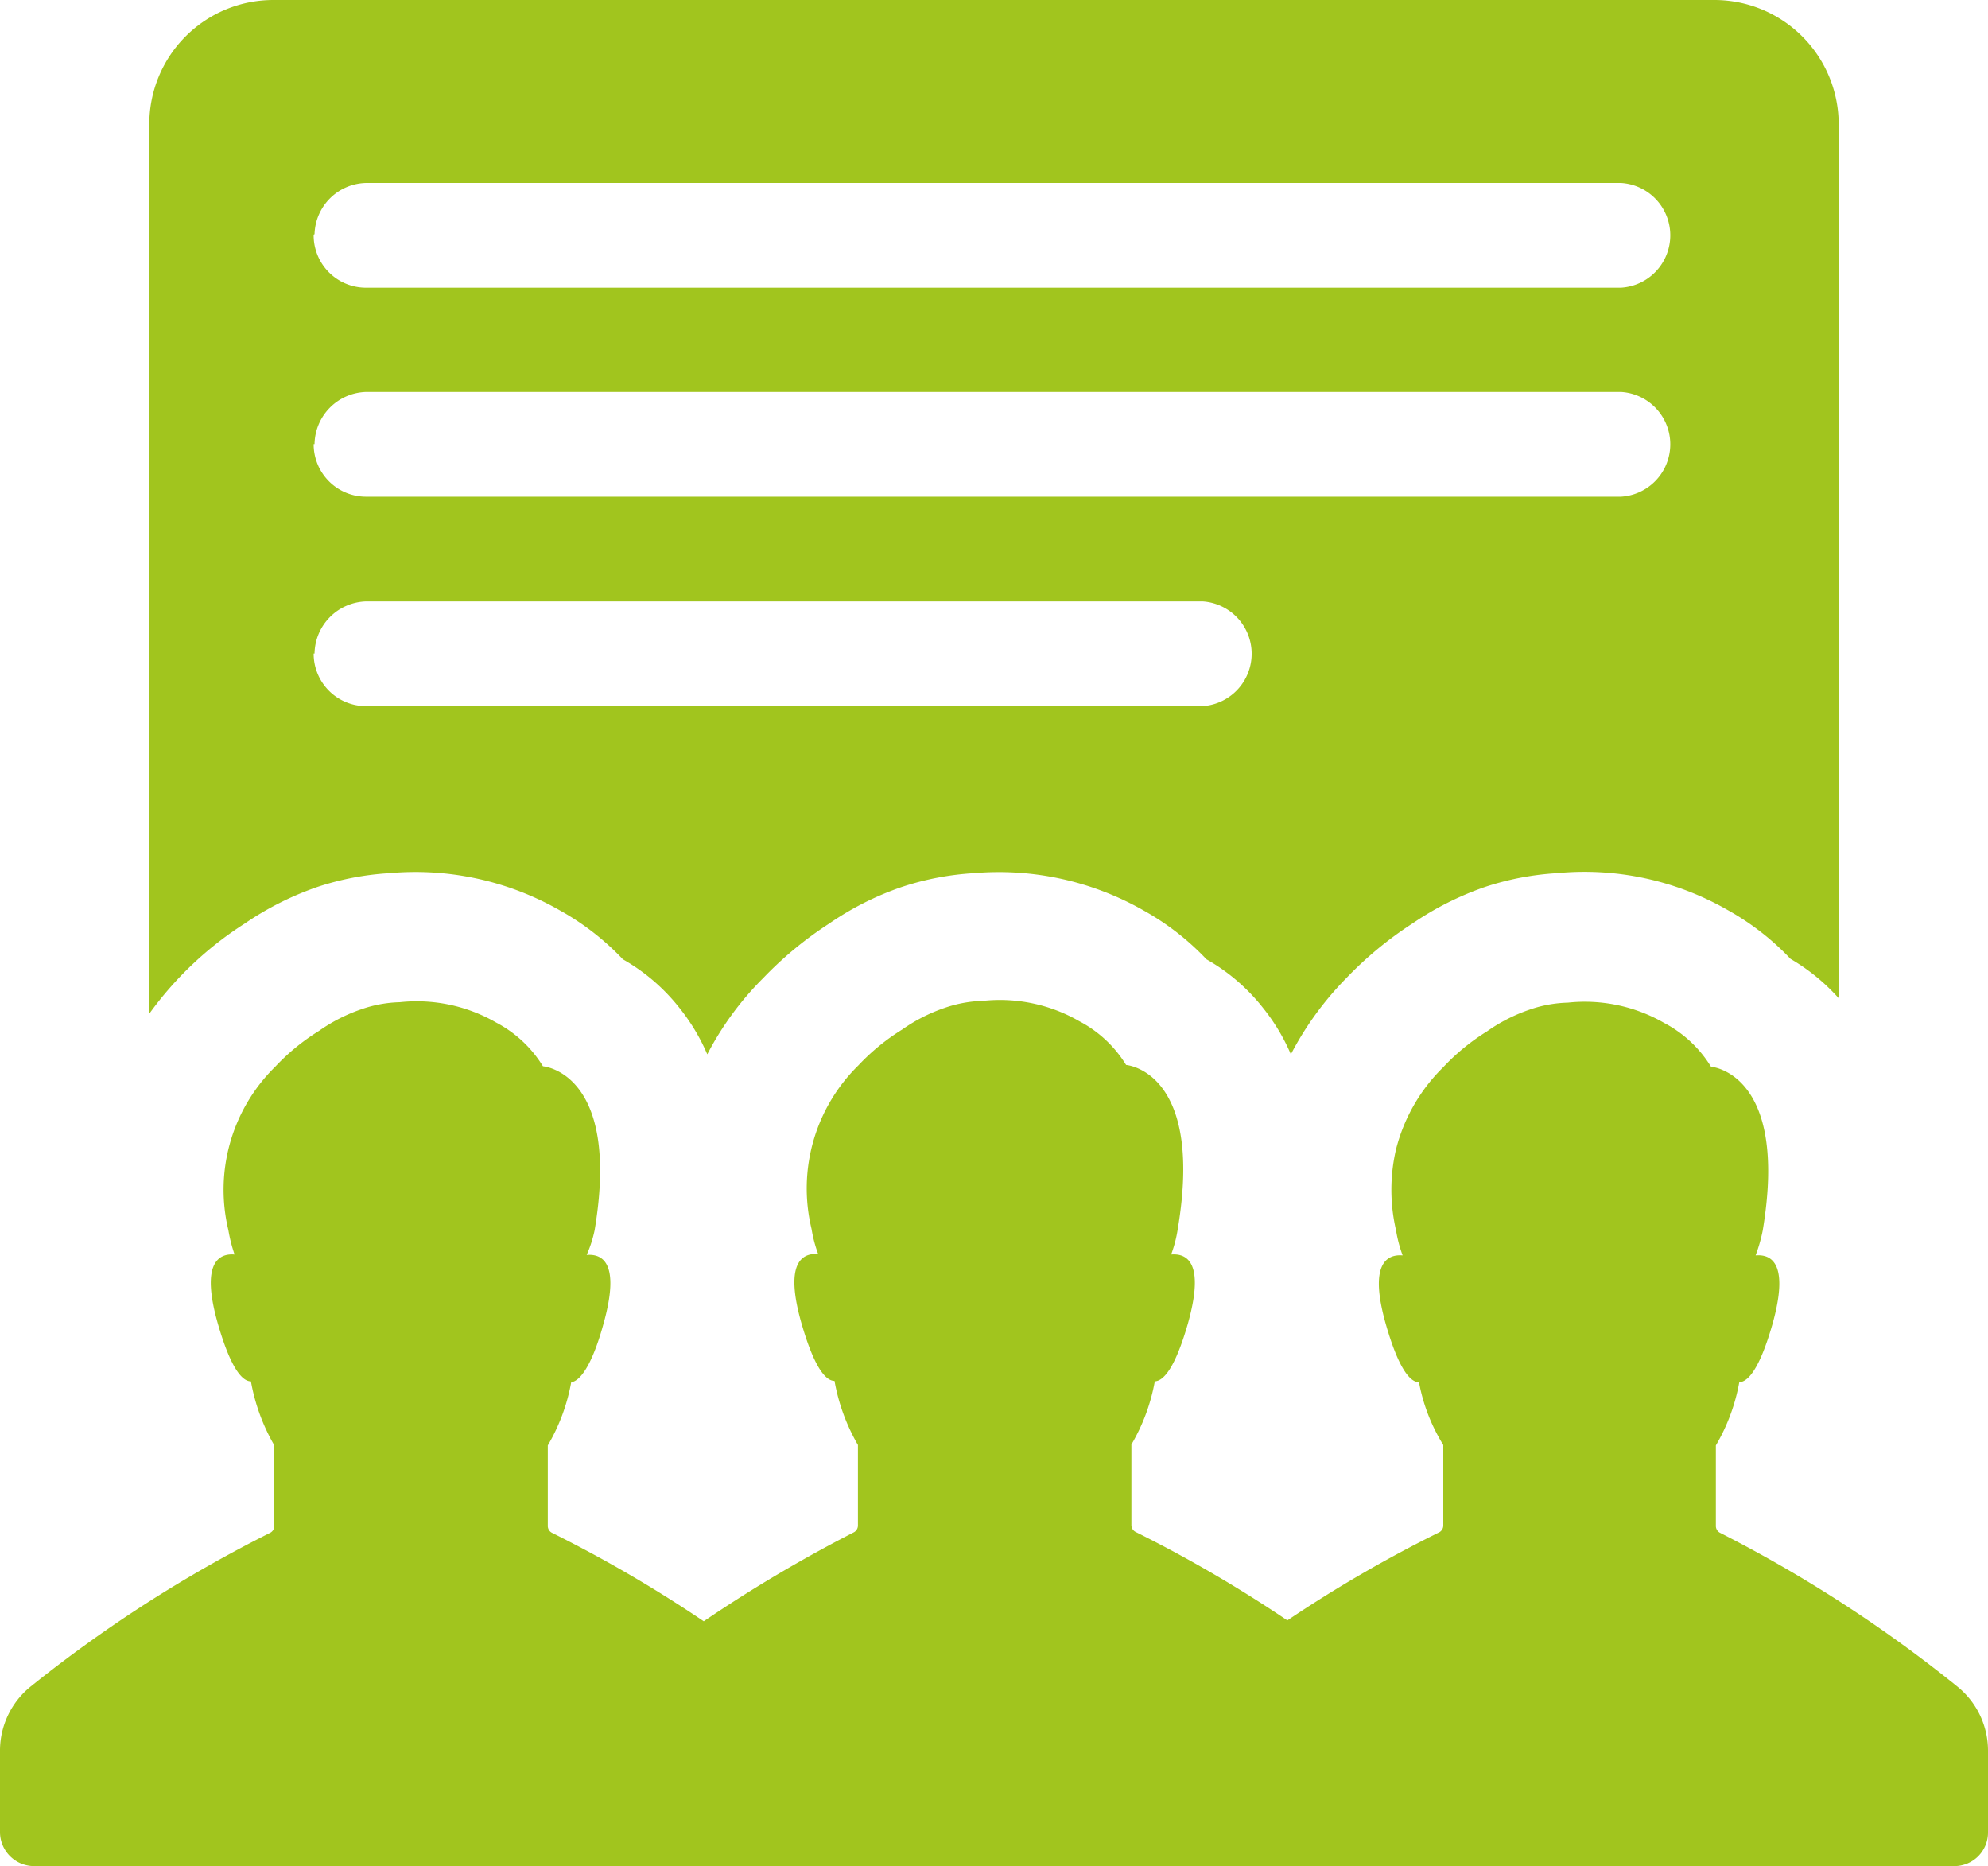 <svg xmlns="http://www.w3.org/2000/svg" viewBox="0 0 45 42.23">
  <defs>
    <style>
      .cls-1 {
        fill: #a1c51e;
      }
    </style>
  </defs>
  <path id="Path_1702" data-name="Path 1702" class="cls-1" d="M44.31,38.17A1.866,1.866,0,0,1,45,39.61v1.86a.76.76,0,0,1-.76.76H.76A.773.773,0,0,1,0,41.47H0V39.61a1.866,1.866,0,0,1,.69-1.44,30.49,30.49,0,0,1,5.42-3.48.175.175,0,0,0,.1-.15V32.71a4.441,4.441,0,0,1-.53-1.45c-.2,0-.46-.3-.75-1.31-.39-1.37.02-1.59.38-1.56a3.41,3.41,0,0,1-.14-.55h0a3.9,3.9,0,0,1,1.06-3.7,4.866,4.866,0,0,1,.99-.81,3.783,3.783,0,0,1,.96-.49h0a2.848,2.848,0,0,1,.87-.16,3.6,3.6,0,0,1,2.18.46,2.728,2.728,0,0,1,1.06.99s1.77.13,1.17,3.71a2.811,2.811,0,0,1-.18.56c.35-.03.77.17.38,1.56-.28,1.02-.56,1.3-.73,1.32a4.335,4.335,0,0,1-.53,1.43v1.83a.175.175,0,0,0,.1.15,30.076,30.076,0,0,1,3.43,2,32.143,32.143,0,0,1,3.39-2.01.175.175,0,0,0,.1-.15V32.7a4.441,4.441,0,0,1-.53-1.45c-.2,0-.46-.3-.75-1.31-.39-1.37.02-1.59.38-1.56a3,3,0,0,1-.15-.57h0a3.9,3.9,0,0,1,1.06-3.7,4.866,4.866,0,0,1,.99-.81,3.783,3.783,0,0,1,.96-.49h0a2.848,2.848,0,0,1,.87-.16,3.6,3.6,0,0,1,2.18.46,2.728,2.728,0,0,1,1.06.99s1.77.13,1.17,3.71a2.909,2.909,0,0,1-.15.58c.35-.03.77.17.38,1.56-.29,1.01-.55,1.3-.75,1.31a4.335,4.335,0,0,1-.53,1.43v1.83a.175.175,0,0,0,.1.15,30.076,30.076,0,0,1,3.43,2,30,30,0,0,1,3.43-1.99.175.175,0,0,0,.1-.15V32.7a4.114,4.114,0,0,1-.55-1.42c-.2,0-.46-.3-.75-1.31-.39-1.37.02-1.59.38-1.56a3,3,0,0,1-.15-.57h0a4.039,4.039,0,0,1,0-1.83,3.965,3.965,0,0,1,1.07-1.86,4.866,4.866,0,0,1,.99-.81,3.783,3.783,0,0,1,.96-.49h0a2.848,2.848,0,0,1,.87-.16,3.6,3.6,0,0,1,2.18.46,2.728,2.728,0,0,1,1.06.99s1.77.13,1.17,3.71a3.585,3.585,0,0,1-.16.56c.35-.03.77.17.38,1.56-.29,1.01-.55,1.3-.75,1.31a4.335,4.335,0,0,1-.53,1.43v1.83a.175.175,0,0,0,.1.15A30.793,30.793,0,0,1,44.31,38.17ZM6.19,0H38.81a2.815,2.815,0,0,1,2.81,2.82V22.59a4.474,4.474,0,0,0-1.09-.89,5.909,5.909,0,0,0-1.43-1.11,6.507,6.507,0,0,0-3.86-.83,6.362,6.362,0,0,0-1.62.31,6.9,6.9,0,0,0-1.65.83,8.333,8.333,0,0,0-1.49,1.23,7.176,7.176,0,0,0-1.26,1.73,4.5,4.5,0,0,0-.63-1.05,4.354,4.354,0,0,0-1.28-1.1,5.909,5.909,0,0,0-1.43-1.11,6.618,6.618,0,0,0-3.84-.84,6.362,6.362,0,0,0-1.62.31,6.723,6.723,0,0,0-1.65.83,8.333,8.333,0,0,0-1.49,1.23,6.956,6.956,0,0,0-1.27,1.73,4.5,4.5,0,0,0-.63-1.05,4.354,4.354,0,0,0-1.28-1.1,5.909,5.909,0,0,0-1.43-1.11,6.589,6.589,0,0,0-3.86-.84,6.362,6.362,0,0,0-1.62.31,6.9,6.9,0,0,0-1.65.83,7.9,7.9,0,0,0-2.16,2.04V2.82A2.808,2.808,0,0,1,6.19,0ZM7.1,5.31a1.184,1.184,0,0,0,1.17,1.2H36.69a1.187,1.187,0,0,0,0-2.37H8.31A1.193,1.193,0,0,0,7.12,5.3Zm0,4.74a1.186,1.186,0,0,0,1.19,1.19h28.4a1.187,1.187,0,0,0,0-2.37H8.31a1.2,1.2,0,0,0-1.19,1.18Zm0,4.74a1.186,1.186,0,0,0,1.19,1.19H27.07a1.187,1.187,0,1,0,.15-2.37H8.31a1.2,1.2,0,0,0-1.19,1.18Z"/>
</svg>

